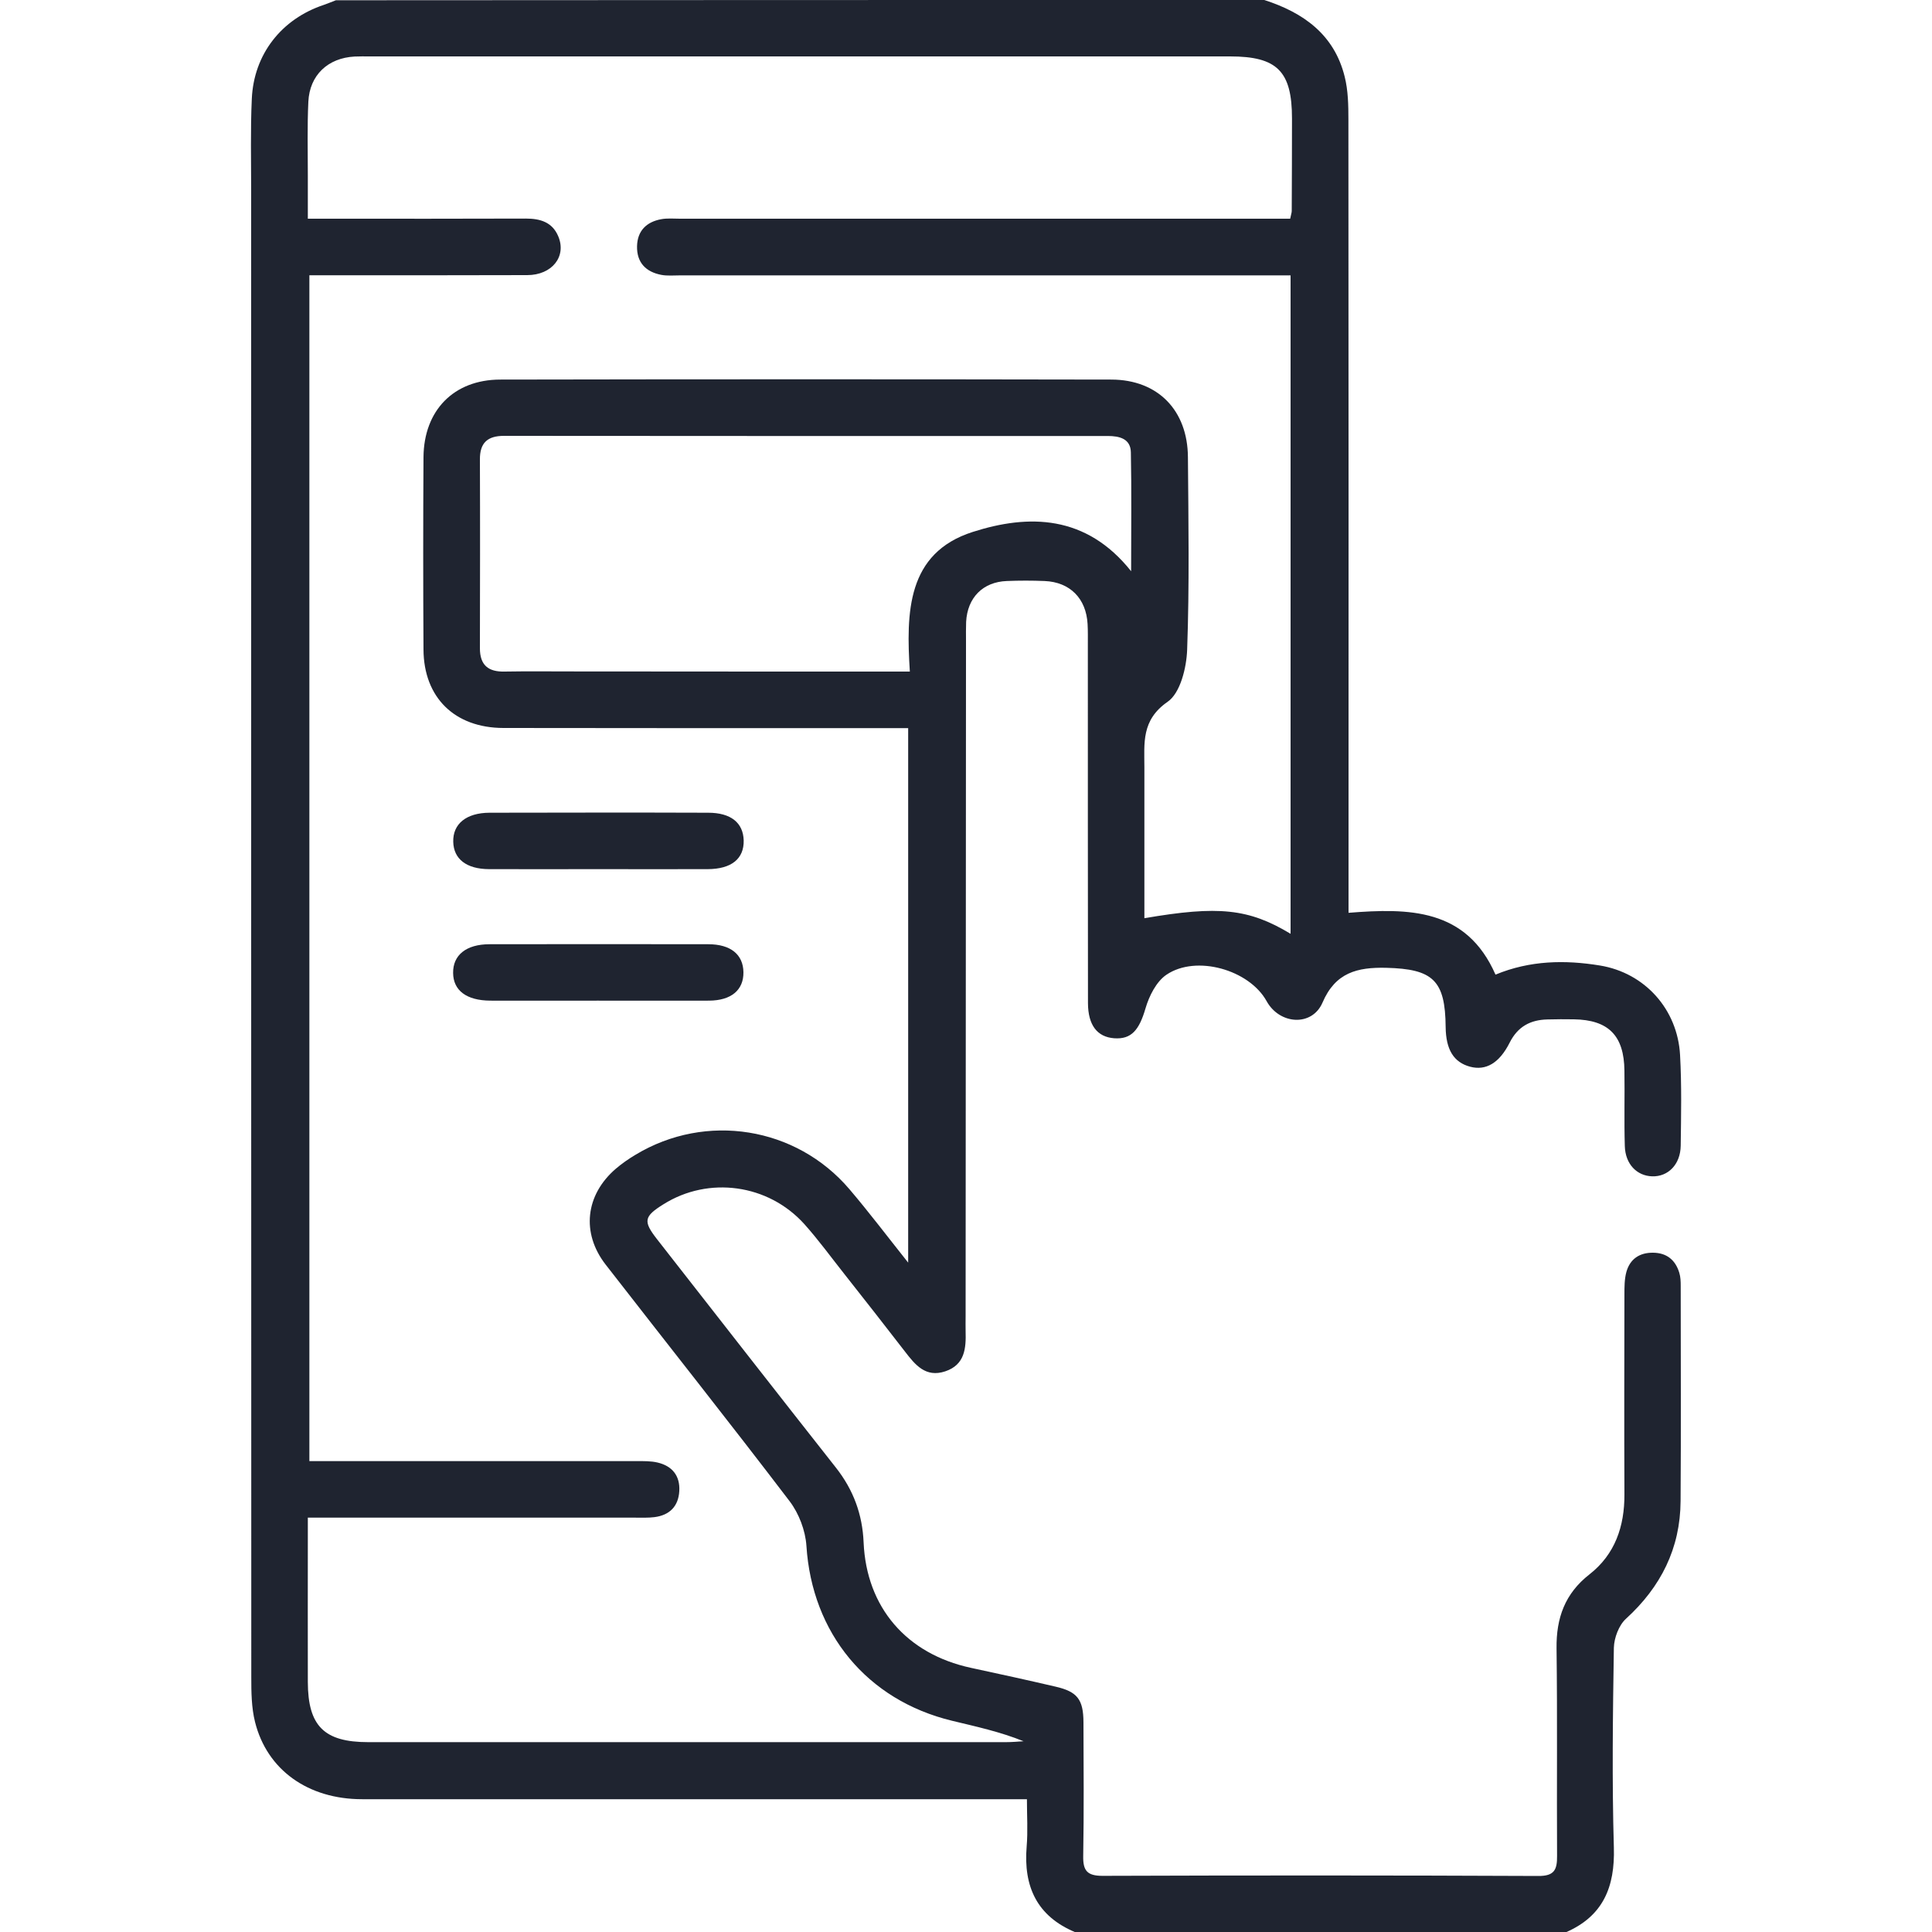<?xml version="1.0" encoding="UTF-8"?>
<svg xmlns="http://www.w3.org/2000/svg" width="150" height="150" viewBox="0 0 150 150" fill="none">
  <g clip-path="url(#clip0_10_46)">
    <path d="M98.16 0C101.2 0.98 103.59 2.68 104.4 5.95C104.67 7.02 104.69 8.17 104.69 9.29C104.71 29.11 104.7 48.94 104.7 68.76C104.7 69.39 104.7 70.02 104.7 70.87C109.37 70.5 113.85 70.51 116.11 75.67C118.79 74.56 121.51 74.52 124.21 74.96C127.71 75.53 130.25 78.37 130.44 81.92C130.57 84.26 130.52 86.61 130.49 88.95C130.47 90.41 129.51 91.37 128.27 91.33C127.08 91.29 126.19 90.38 126.15 88.98C126.09 87.03 126.15 85.07 126.12 83.12C126.09 80.4 124.88 79.18 122.19 79.14C121.51 79.13 120.82 79.13 120.14 79.15C118.82 79.18 117.84 79.7 117.21 80.95C116.4 82.56 115.35 83.14 114.14 82.82C112.87 82.48 112.26 81.5 112.24 79.74C112.21 76.11 111.26 75.23 107.62 75.14C105.39 75.09 103.68 75.5 102.68 77.84C101.87 79.72 99.35 79.56 98.34 77.73C96.99 75.29 92.87 74.11 90.56 75.68C89.78 76.21 89.22 77.32 88.94 78.28C88.45 79.96 87.85 80.71 86.5 80.61C85.19 80.51 84.48 79.6 84.47 77.89C84.46 68.61 84.46 59.34 84.46 50.06C84.46 49.52 84.47 48.98 84.44 48.45C84.33 46.46 83.07 45.19 81.1 45.11C80.12 45.07 79.15 45.07 78.17 45.11C76.31 45.18 75.11 46.4 75.01 48.28C74.99 48.77 75 49.26 75 49.75C74.99 67.23 74.98 84.71 74.97 102.19C74.97 102.58 74.96 102.97 74.97 103.36C75.01 104.69 74.91 105.96 73.39 106.47C71.86 106.98 71.05 105.96 70.25 104.92C68.7 102.91 67.13 100.91 65.56 98.92C64.53 97.62 63.55 96.27 62.45 95.04C59.64 91.92 55.01 91.3 51.51 93.5C49.99 94.45 49.92 94.81 51.01 96.21C55.64 102.13 60.26 108.06 64.91 113.96C66.26 115.68 66.96 117.58 67.05 119.75C67.27 124.8 70.38 128.41 75.38 129.49C77.57 129.96 79.76 130.44 81.95 130.95C83.65 131.34 84.11 131.95 84.12 133.71C84.13 137.18 84.16 140.64 84.1 144.11C84.08 145.24 84.41 145.64 85.6 145.64C96.88 145.6 108.16 145.6 119.44 145.65C120.69 145.66 120.9 145.15 120.89 144.09C120.86 138.72 120.92 133.35 120.85 127.98C120.82 125.62 121.5 123.72 123.41 122.23C125.39 120.68 126.13 118.51 126.12 116.03C126.1 110.85 126.11 105.68 126.12 100.5C126.12 99.92 126.12 99.31 126.27 98.76C126.55 97.75 127.29 97.25 128.34 97.26C129.4 97.27 130.08 97.82 130.38 98.82C130.48 99.14 130.49 99.5 130.49 99.84C130.49 105.41 130.52 110.97 130.48 116.54C130.46 120.21 128.95 123.21 126.24 125.68C125.69 126.18 125.32 127.16 125.3 127.93C125.22 133.1 125.15 138.28 125.3 143.45C125.39 146.5 124.47 148.76 121.58 150.02C108.88 150.02 96.19 150.02 83.49 150.02C80.51 148.78 79.45 146.47 79.71 143.36C79.81 142.17 79.73 140.97 79.73 139.69C78.87 139.69 78.24 139.69 77.61 139.69C61.11 139.69 44.62 139.7 28.12 139.69C23.92 139.69 20.73 137.42 19.8 133.69C19.52 132.57 19.51 131.37 19.51 130.21C19.5 91.76 19.5 53.31 19.5 14.85C19.5 12.46 19.44 10.07 19.55 7.68C19.7 4.21 21.86 1.47 25.14 0.38C25.46 0.27 25.76 0.14 26.08 0.02C50.1 0 74.13 0 98.16 0ZM70.51 56.53C69.83 56.53 69.25 56.53 68.67 56.53C58.81 56.53 48.94 56.54 39.08 56.52C35.3 56.51 32.9 54.16 32.88 50.43C32.85 45.45 32.85 40.47 32.88 35.49C32.91 31.87 35.22 29.48 38.83 29.47C54.65 29.44 70.47 29.44 86.29 29.47C89.9 29.48 92.21 31.86 92.23 35.5C92.27 40.48 92.35 45.46 92.17 50.44C92.12 51.85 91.64 53.81 90.65 54.49C88.6 55.91 88.85 57.7 88.85 59.59C88.85 63.01 88.85 66.43 88.85 69.84C88.85 70.31 88.85 70.79 88.85 71.29C94.6 70.3 96.95 70.54 100.2 72.5C100.2 55.46 100.2 38.47 100.2 21.38C99.51 21.38 98.94 21.38 98.36 21.38C83.17 21.38 67.99 21.38 52.8 21.38C52.31 21.38 51.81 21.43 51.34 21.34C50.14 21.11 49.43 20.38 49.46 19.11C49.49 17.91 50.2 17.23 51.33 17.02C51.8 16.93 52.3 16.98 52.79 16.98C68.02 16.98 83.26 16.98 98.49 16.98C99.06 16.98 99.63 16.98 100.17 16.98C100.23 16.66 100.29 16.52 100.29 16.38C100.3 13.99 100.31 11.6 100.31 9.2C100.31 5.53 99.16 4.38 95.5 4.38C73.23 4.38 50.97 4.38 28.7 4.38C28.31 4.38 27.92 4.37 27.53 4.39C25.47 4.5 24.04 5.82 23.94 7.9C23.85 9.8 23.9 11.71 23.9 13.61C23.9 14.71 23.9 15.8 23.9 16.98C24.68 16.98 25.21 16.98 25.74 16.98C30.77 16.98 35.8 16.99 40.83 16.97C41.95 16.97 42.88 17.25 43.34 18.34C44.01 19.91 42.86 21.36 40.93 21.36C35.8 21.38 30.68 21.37 25.55 21.37C25.03 21.37 24.51 21.37 24.02 21.37C24.02 52.16 24.02 82.74 24.02 113.44C24.72 113.44 25.29 113.44 25.87 113.44C33.73 113.44 41.59 113.44 49.45 113.44C49.98 113.44 50.54 113.43 51.05 113.55C52.2 113.82 52.81 114.59 52.74 115.77C52.67 116.95 51.99 117.64 50.81 117.79C50.33 117.85 49.84 117.83 49.35 117.83C41.49 117.83 33.63 117.83 25.77 117.83C25.2 117.83 24.63 117.83 23.9 117.83C23.9 118.5 23.9 118.98 23.9 119.46C23.9 123.17 23.89 126.88 23.9 130.59C23.91 134.01 25.17 135.26 28.59 135.26C45.09 135.26 61.6 135.26 78.1 135.26C78.56 135.26 79.01 135.22 79.47 135.19C77.64 134.45 75.78 134.05 73.92 133.6C67.3 132 63.04 126.79 62.61 120.01C62.53 118.83 62.03 117.51 61.31 116.56C56.61 110.39 51.78 104.31 47.02 98.18C45.12 95.73 45.45 92.78 47.8 90.75C48.28 90.34 48.81 89.97 49.35 89.65C54.81 86.36 61.81 87.47 65.95 92.33C67.45 94.09 68.84 95.93 70.51 98.03C70.51 84.01 70.51 70.37 70.51 56.53ZM70.64 52.14C70.35 47.55 70.4 42.94 75.52 41.3C79.86 39.91 84.32 39.95 87.82 44.35C87.82 41.03 87.86 38.08 87.8 35.12C87.78 34.06 86.92 33.85 86 33.85C70.38 33.85 54.75 33.86 39.13 33.84C37.85 33.84 37.25 34.38 37.26 35.68C37.28 40.56 37.27 45.44 37.26 50.33C37.26 51.64 37.91 52.17 39.17 52.14C40.93 52.11 42.69 52.13 44.44 52.13C53.08 52.14 61.72 52.14 70.64 52.14Z" fill="#1F2430"></path>
    <path d="M46.45 67.48C43.62 67.48 40.79 67.49 37.96 67.48C36.21 67.47 35.22 66.69 35.19 65.36C35.15 63.97 36.2 63.11 38 63.1C43.66 63.09 49.32 63.08 54.98 63.1C56.75 63.1 57.7 63.88 57.74 65.25C57.77 66.67 56.8 67.47 54.95 67.48C52.11 67.49 49.28 67.48 46.45 67.48Z" fill="#1F2430"></path>
    <path d="M46.42 77.69C43.64 77.69 40.86 77.7 38.07 77.69C36.22 77.68 35.19 76.9 35.18 75.54C35.16 74.15 36.2 73.31 38.01 73.31C43.67 73.3 49.33 73.3 54.99 73.31C56.73 73.31 57.7 74.11 57.72 75.48C57.74 76.86 56.78 77.68 55.05 77.69C52.18 77.7 49.3 77.69 46.42 77.69Z" fill="#1F2430"></path>
  </g>
  <defs>
    <clipPath id="clip0_10_46">
      <rect width="150" height="150" fill="white"></rect>
    </clipPath>
  </defs>
</svg>
